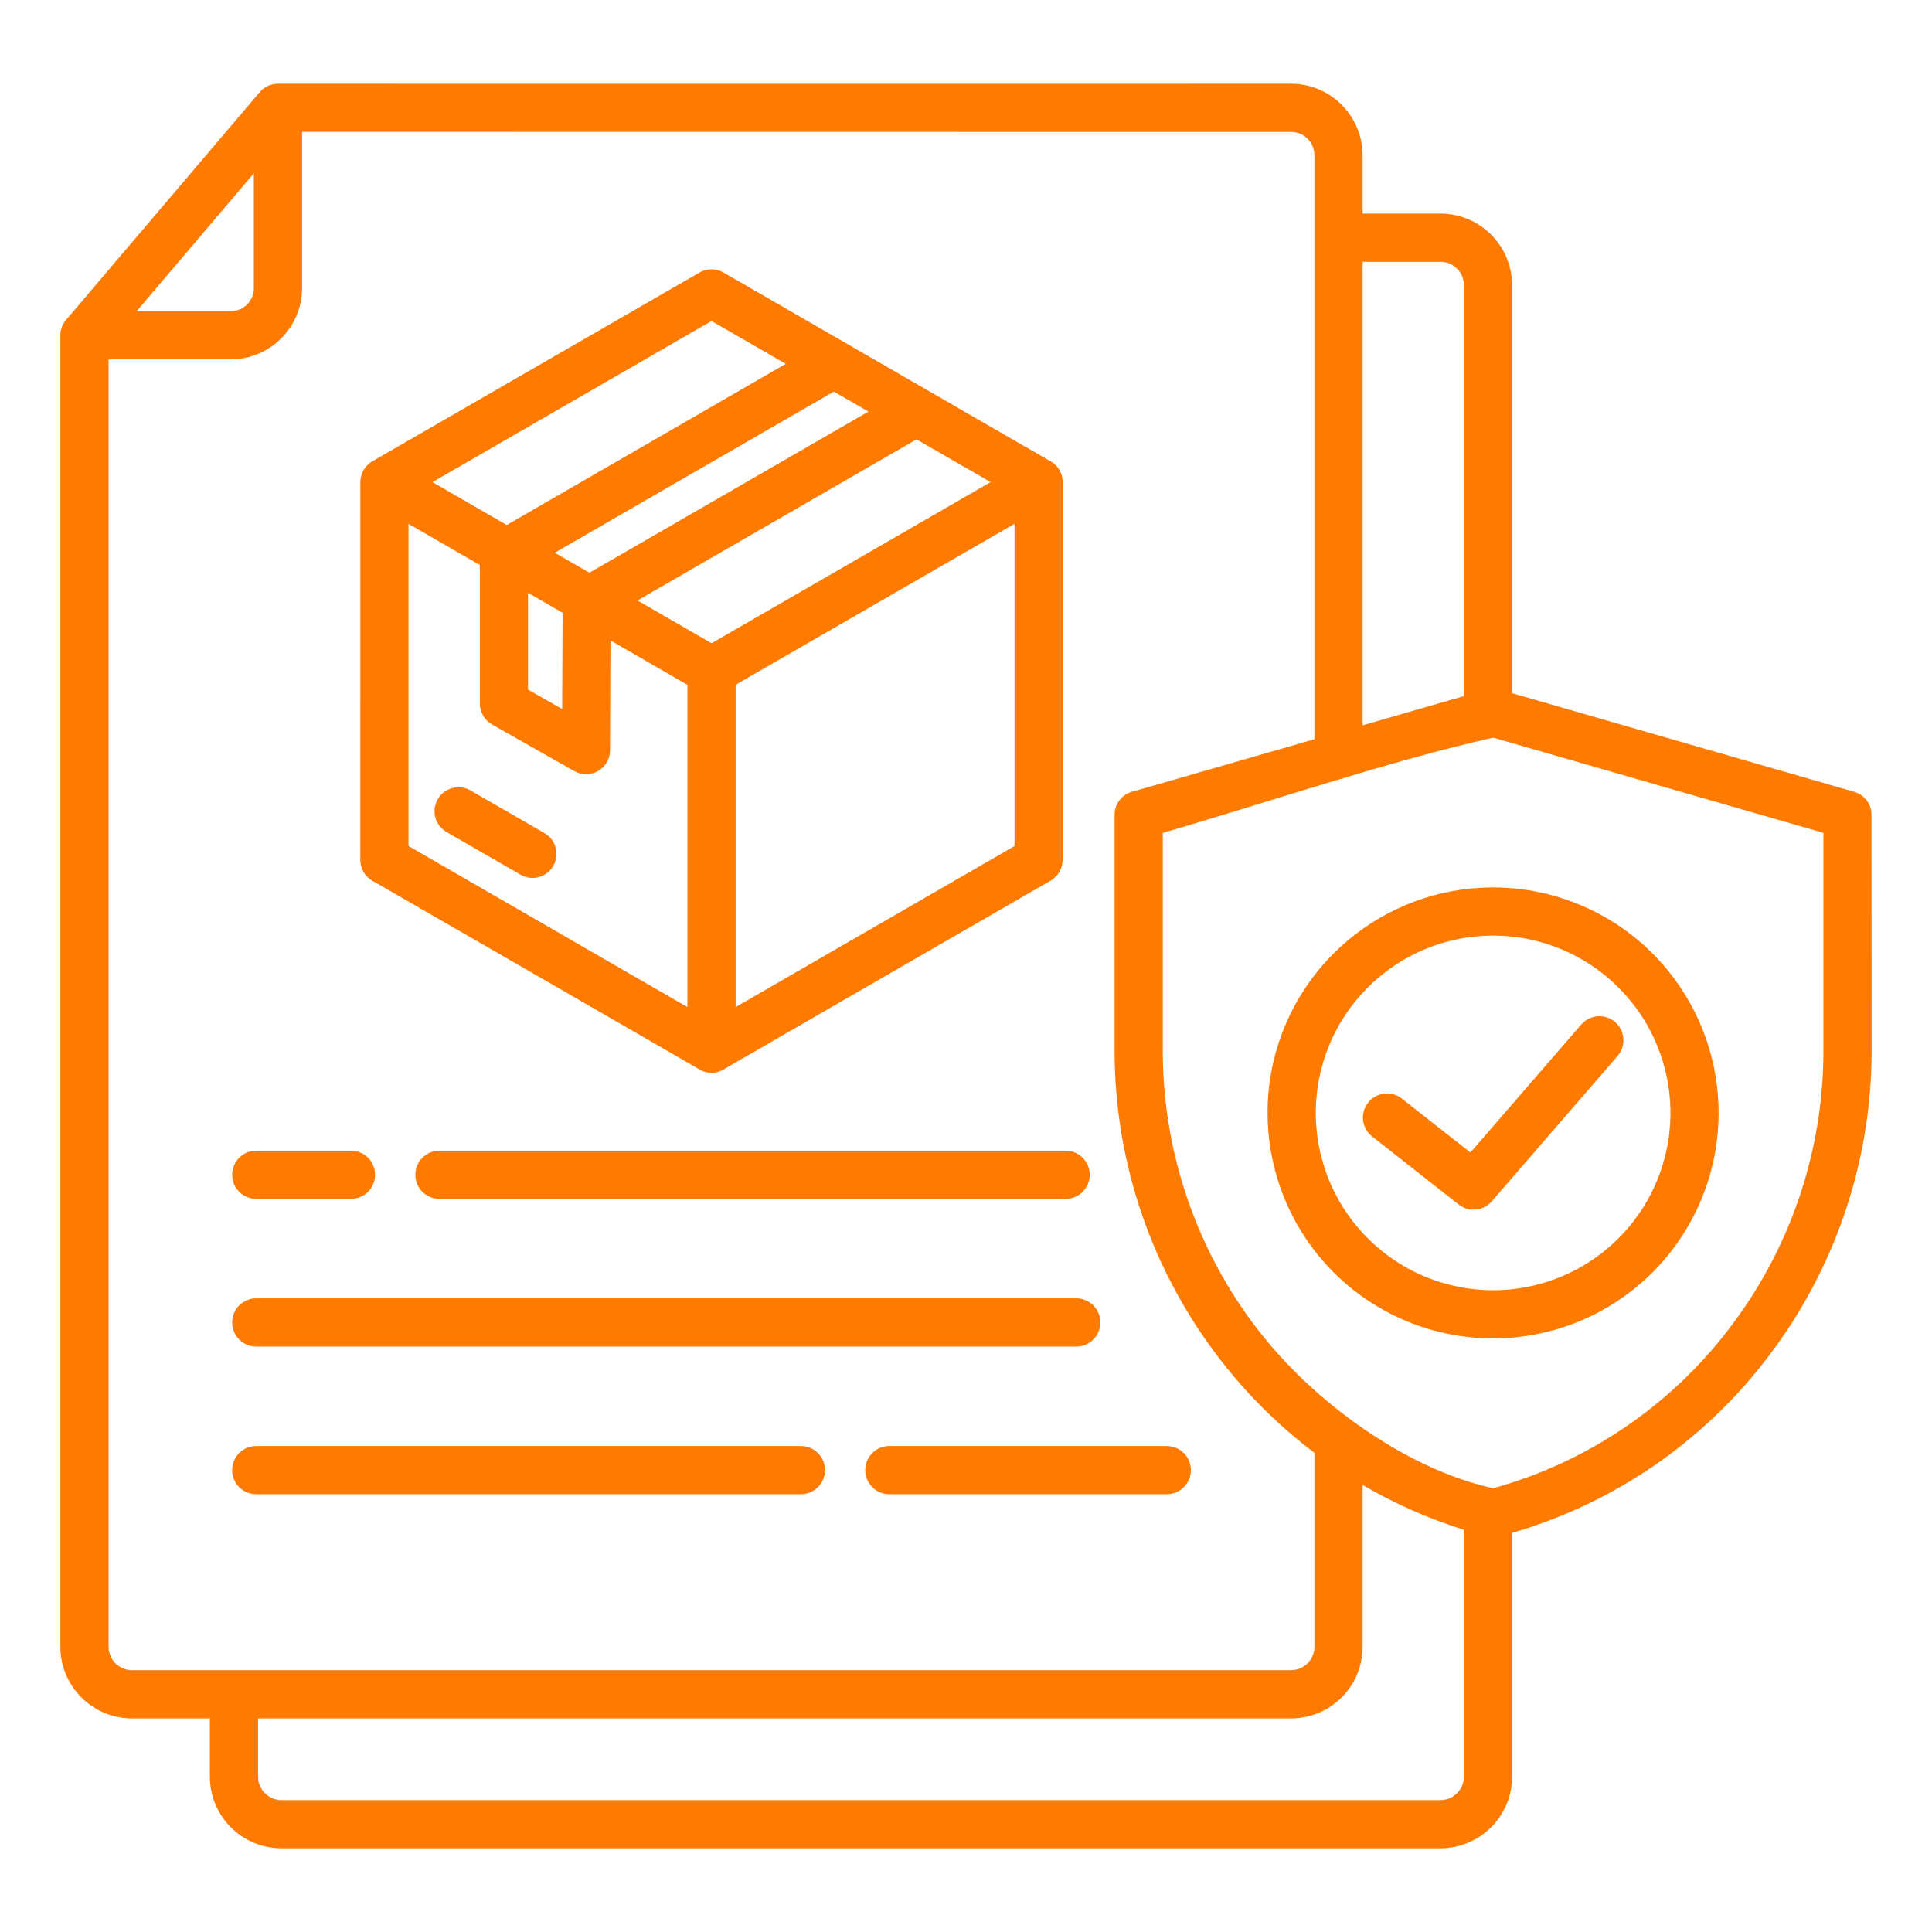 <?xml version="1.0" encoding="UTF-8"?>
<svg xmlns="http://www.w3.org/2000/svg" width="50" height="50" viewBox="0 0 50 50" fill="none">
  <path fill-rule="evenodd" clip-rule="evenodd" d="M38.644 38.516C41.069 37.845 43.208 36.4 44.737 34.402C46.321 32.345 47.182 29.824 47.19 27.228V21.554L38.645 19.091C35.963 19.688 32.792 20.776 30.093 21.554V27.228C30.1 29.824 30.962 32.345 32.545 34.402C33.966 36.251 36.353 38.01 38.644 38.516ZM35.505 29.407C35.377 29.304 35.295 29.155 35.276 28.992C35.258 28.829 35.304 28.666 35.406 28.537C35.507 28.408 35.655 28.324 35.818 28.304C35.98 28.283 36.145 28.328 36.275 28.427L38.054 29.827L40.923 26.514C41.031 26.389 41.184 26.313 41.348 26.301C41.513 26.289 41.675 26.343 41.8 26.451C41.925 26.558 42.001 26.712 42.013 26.876C42.025 27.041 41.971 27.203 41.863 27.328L38.63 31.064C38.579 31.129 38.517 31.183 38.445 31.224C38.374 31.265 38.295 31.291 38.213 31.302C38.131 31.312 38.048 31.306 37.969 31.284C37.89 31.262 37.815 31.224 37.751 31.173L35.505 29.407L35.505 29.407ZM35.397 25.557C36.147 24.806 37.135 24.339 38.191 24.235C39.248 24.131 40.308 24.396 41.191 24.986C42.074 25.576 42.725 26.453 43.033 27.469C43.342 28.485 43.288 29.577 42.882 30.558C42.476 31.539 41.742 32.348 40.806 32.849C39.87 33.35 38.789 33.51 37.747 33.303C36.706 33.096 35.769 32.534 35.095 31.714C34.421 30.893 34.053 29.864 34.053 28.803C34.052 28.2 34.17 27.603 34.401 27.046C34.632 26.489 34.97 25.983 35.397 25.558L35.397 25.557ZM34.514 24.675C35.469 23.721 36.725 23.126 38.069 22.994C39.413 22.862 40.761 23.199 41.884 23.95C43.006 24.7 43.834 25.816 44.226 27.108C44.618 28.4 44.55 29.788 44.033 31.036C43.516 32.283 42.583 33.313 41.392 33.95C40.201 34.586 38.827 34.79 37.502 34.526C36.178 34.263 34.986 33.548 34.13 32.505C33.273 31.461 32.805 30.152 32.805 28.802C32.804 28.036 32.954 27.276 33.248 26.568C33.541 25.86 33.972 25.217 34.514 24.675ZM35.265 38.431C36.092 38.914 36.971 39.303 37.885 39.59V45.984C37.885 46.143 37.821 46.296 37.708 46.408C37.596 46.521 37.443 46.585 37.284 46.586H7.28C7.121 46.585 6.969 46.521 6.856 46.408C6.743 46.296 6.679 46.143 6.679 45.984V44.472H33.415C33.905 44.471 34.375 44.275 34.722 43.929C35.069 43.582 35.264 43.112 35.265 42.622V38.431V38.431ZM39.133 39.669V45.983C39.132 46.473 38.937 46.943 38.59 47.29C38.244 47.636 37.774 47.832 37.284 47.833H7.28C6.79 47.832 6.32 47.637 5.974 47.29C5.627 46.943 5.432 46.473 5.431 45.983V44.472H3.412C2.922 44.471 2.452 44.275 2.105 43.929C1.759 43.582 1.564 43.112 1.562 42.622V8.68C1.562 8.518 1.625 8.362 1.738 8.246L6.693 2.419C6.751 2.341 6.826 2.277 6.914 2.234C7.001 2.19 7.097 2.167 7.194 2.167C9.378 2.167 33.415 2.171 33.415 2.167C33.905 2.168 34.375 2.364 34.721 2.71C35.068 3.057 35.263 3.526 35.265 4.017V5.528H37.284C37.774 5.53 38.243 5.725 38.59 6.072C38.936 6.418 39.132 6.888 39.133 7.378V17.94L47.984 20.491C48.114 20.528 48.228 20.606 48.309 20.714C48.391 20.822 48.435 20.953 48.435 21.088L48.438 27.228C48.428 30.099 47.474 32.888 45.722 35.162C44.063 37.329 41.754 38.909 39.133 39.67V39.669ZM37.885 18.016V7.378C37.885 7.218 37.822 7.066 37.709 6.953C37.596 6.84 37.443 6.776 37.284 6.776H35.265V18.771L37.885 18.016ZM34.017 19.131L29.356 20.474C29.213 20.5 29.083 20.576 28.99 20.689C28.896 20.8 28.845 20.942 28.845 21.088V27.228C28.854 30.099 29.809 32.888 31.561 35.162C32.266 36.081 33.093 36.901 34.017 37.599V42.622C34.016 42.781 33.952 42.934 33.84 43.047C33.727 43.159 33.575 43.223 33.415 43.224H3.412C3.253 43.223 3.1 43.159 2.988 43.047C2.875 42.934 2.811 42.781 2.81 42.622V9.301H5.974C6.463 9.299 6.932 9.104 7.277 8.758C7.623 8.412 7.817 7.943 7.818 7.454V3.412L33.415 3.415C33.575 3.415 33.728 3.478 33.841 3.591C33.953 3.704 34.017 3.857 34.017 4.017V19.131ZM11.564 21.537L13.467 22.635C13.538 22.677 13.616 22.704 13.697 22.715C13.778 22.726 13.861 22.721 13.94 22.7C14.02 22.678 14.094 22.642 14.159 22.592C14.224 22.542 14.278 22.48 14.319 22.409C14.36 22.338 14.387 22.259 14.397 22.178C14.407 22.096 14.402 22.014 14.38 21.935C14.358 21.856 14.321 21.782 14.271 21.717C14.22 21.652 14.157 21.599 14.086 21.558L12.183 20.46C12.112 20.418 12.034 20.39 11.952 20.379C11.871 20.368 11.788 20.373 11.709 20.394C11.629 20.415 11.555 20.451 11.489 20.501C11.424 20.551 11.369 20.614 11.328 20.685C11.287 20.756 11.261 20.835 11.251 20.916C11.24 20.998 11.246 21.081 11.268 21.16C11.29 21.239 11.328 21.313 11.378 21.378C11.429 21.442 11.492 21.496 11.564 21.537ZM23.72 11.371L16.498 15.54L18.415 16.647L25.637 12.477L23.72 11.371V11.371ZM15.799 16.574L15.788 19.416C15.788 19.525 15.76 19.631 15.706 19.726C15.651 19.82 15.573 19.898 15.48 19.953C15.386 20.007 15.279 20.037 15.171 20.037C15.062 20.038 14.955 20.01 14.861 19.956L12.734 18.749C12.639 18.695 12.559 18.616 12.504 18.521C12.448 18.426 12.419 18.318 12.419 18.208L12.418 14.622L10.572 13.556V21.895L14.493 24.158C14.504 24.165 14.514 24.171 14.525 24.178L17.79 26.062V17.724L15.799 16.574H15.799ZM13.114 13.587L20.336 9.417L18.414 8.308C16.006 9.698 13.599 11.088 11.193 12.477L13.114 13.587V13.587ZM21.579 10.135L14.357 14.305L15.253 14.822L22.475 10.652L21.579 10.135ZM13.665 15.342V17.847L14.549 18.349L14.559 15.858L13.665 15.342ZM9.326 12.478L9.325 22.253C9.325 22.37 9.358 22.485 9.42 22.584C9.482 22.684 9.571 22.764 9.676 22.815L13.869 25.234C13.88 25.241 13.892 25.247 13.904 25.253L18.052 27.648C18.158 27.723 18.284 27.764 18.414 27.764C18.543 27.764 18.669 27.723 18.775 27.648L27.189 22.791C27.283 22.736 27.362 22.658 27.417 22.563C27.472 22.469 27.5 22.361 27.5 22.252H27.503V12.478C27.503 12.358 27.469 12.241 27.404 12.14C27.339 12.04 27.247 11.96 27.138 11.91L18.723 7.052C18.628 6.997 18.519 6.968 18.409 6.969C18.298 6.97 18.19 7 18.096 7.057C15.277 8.684 12.46 10.31 9.643 11.935C9.547 11.989 9.467 12.068 9.411 12.164C9.355 12.259 9.326 12.367 9.326 12.478H9.326ZM26.256 13.555L19.038 17.722V26.063L26.256 21.896V13.555ZM6.632 31.027H9.083C9.249 31.027 9.408 30.961 9.525 30.844C9.642 30.727 9.707 30.569 9.707 30.403C9.707 30.238 9.642 30.079 9.525 29.962C9.408 29.845 9.249 29.779 9.083 29.779H6.632C6.466 29.779 6.307 29.845 6.19 29.962C6.073 30.079 6.008 30.238 6.008 30.403C6.008 30.569 6.073 30.727 6.19 30.844C6.307 30.961 6.466 31.027 6.632 31.027ZM11.373 31.027H27.578C27.744 31.027 27.902 30.961 28.019 30.844C28.136 30.727 28.202 30.569 28.202 30.403C28.202 30.238 28.136 30.079 28.019 29.962C27.902 29.845 27.744 29.779 27.578 29.779H11.373C11.207 29.779 11.048 29.845 10.931 29.962C10.814 30.079 10.749 30.238 10.749 30.403C10.749 30.569 10.814 30.727 10.931 30.844C11.048 30.961 11.207 31.027 11.373 31.027ZM6.632 38.67H20.727C20.892 38.67 21.051 38.605 21.168 38.487C21.285 38.37 21.351 38.212 21.351 38.046C21.351 37.881 21.285 37.722 21.168 37.605C21.051 37.488 20.892 37.423 20.727 37.423H6.632C6.466 37.423 6.307 37.488 6.19 37.605C6.073 37.722 6.008 37.881 6.008 38.046C6.008 38.212 6.073 38.37 6.19 38.487C6.307 38.605 6.466 38.67 6.632 38.67ZM23.016 38.67C22.851 38.67 22.692 38.605 22.575 38.487C22.458 38.37 22.392 38.212 22.392 38.046C22.392 37.881 22.458 37.722 22.575 37.605C22.692 37.488 22.851 37.423 23.016 37.423H30.196C30.361 37.423 30.52 37.488 30.637 37.605C30.754 37.722 30.82 37.881 30.82 38.046C30.82 38.212 30.754 38.37 30.637 38.487C30.52 38.605 30.361 38.67 30.196 38.67H23.016ZM6.632 34.849H27.854C28.02 34.849 28.178 34.783 28.295 34.666C28.412 34.549 28.478 34.39 28.478 34.225C28.478 34.059 28.412 33.901 28.295 33.784C28.178 33.667 28.02 33.601 27.854 33.601H6.632C6.466 33.601 6.307 33.667 6.19 33.784C6.073 33.901 6.008 34.059 6.008 34.225C6.008 34.39 6.073 34.549 6.19 34.666C6.307 34.783 6.466 34.849 6.632 34.849ZM6.57 4.485L3.537 8.053H5.974C6.052 8.054 6.13 8.038 6.202 8.009C6.274 7.979 6.34 7.935 6.396 7.88C6.451 7.824 6.495 7.758 6.525 7.685C6.555 7.612 6.571 7.533 6.57 7.454V4.485Z" fill="#FF7A00"></path>
</svg>

